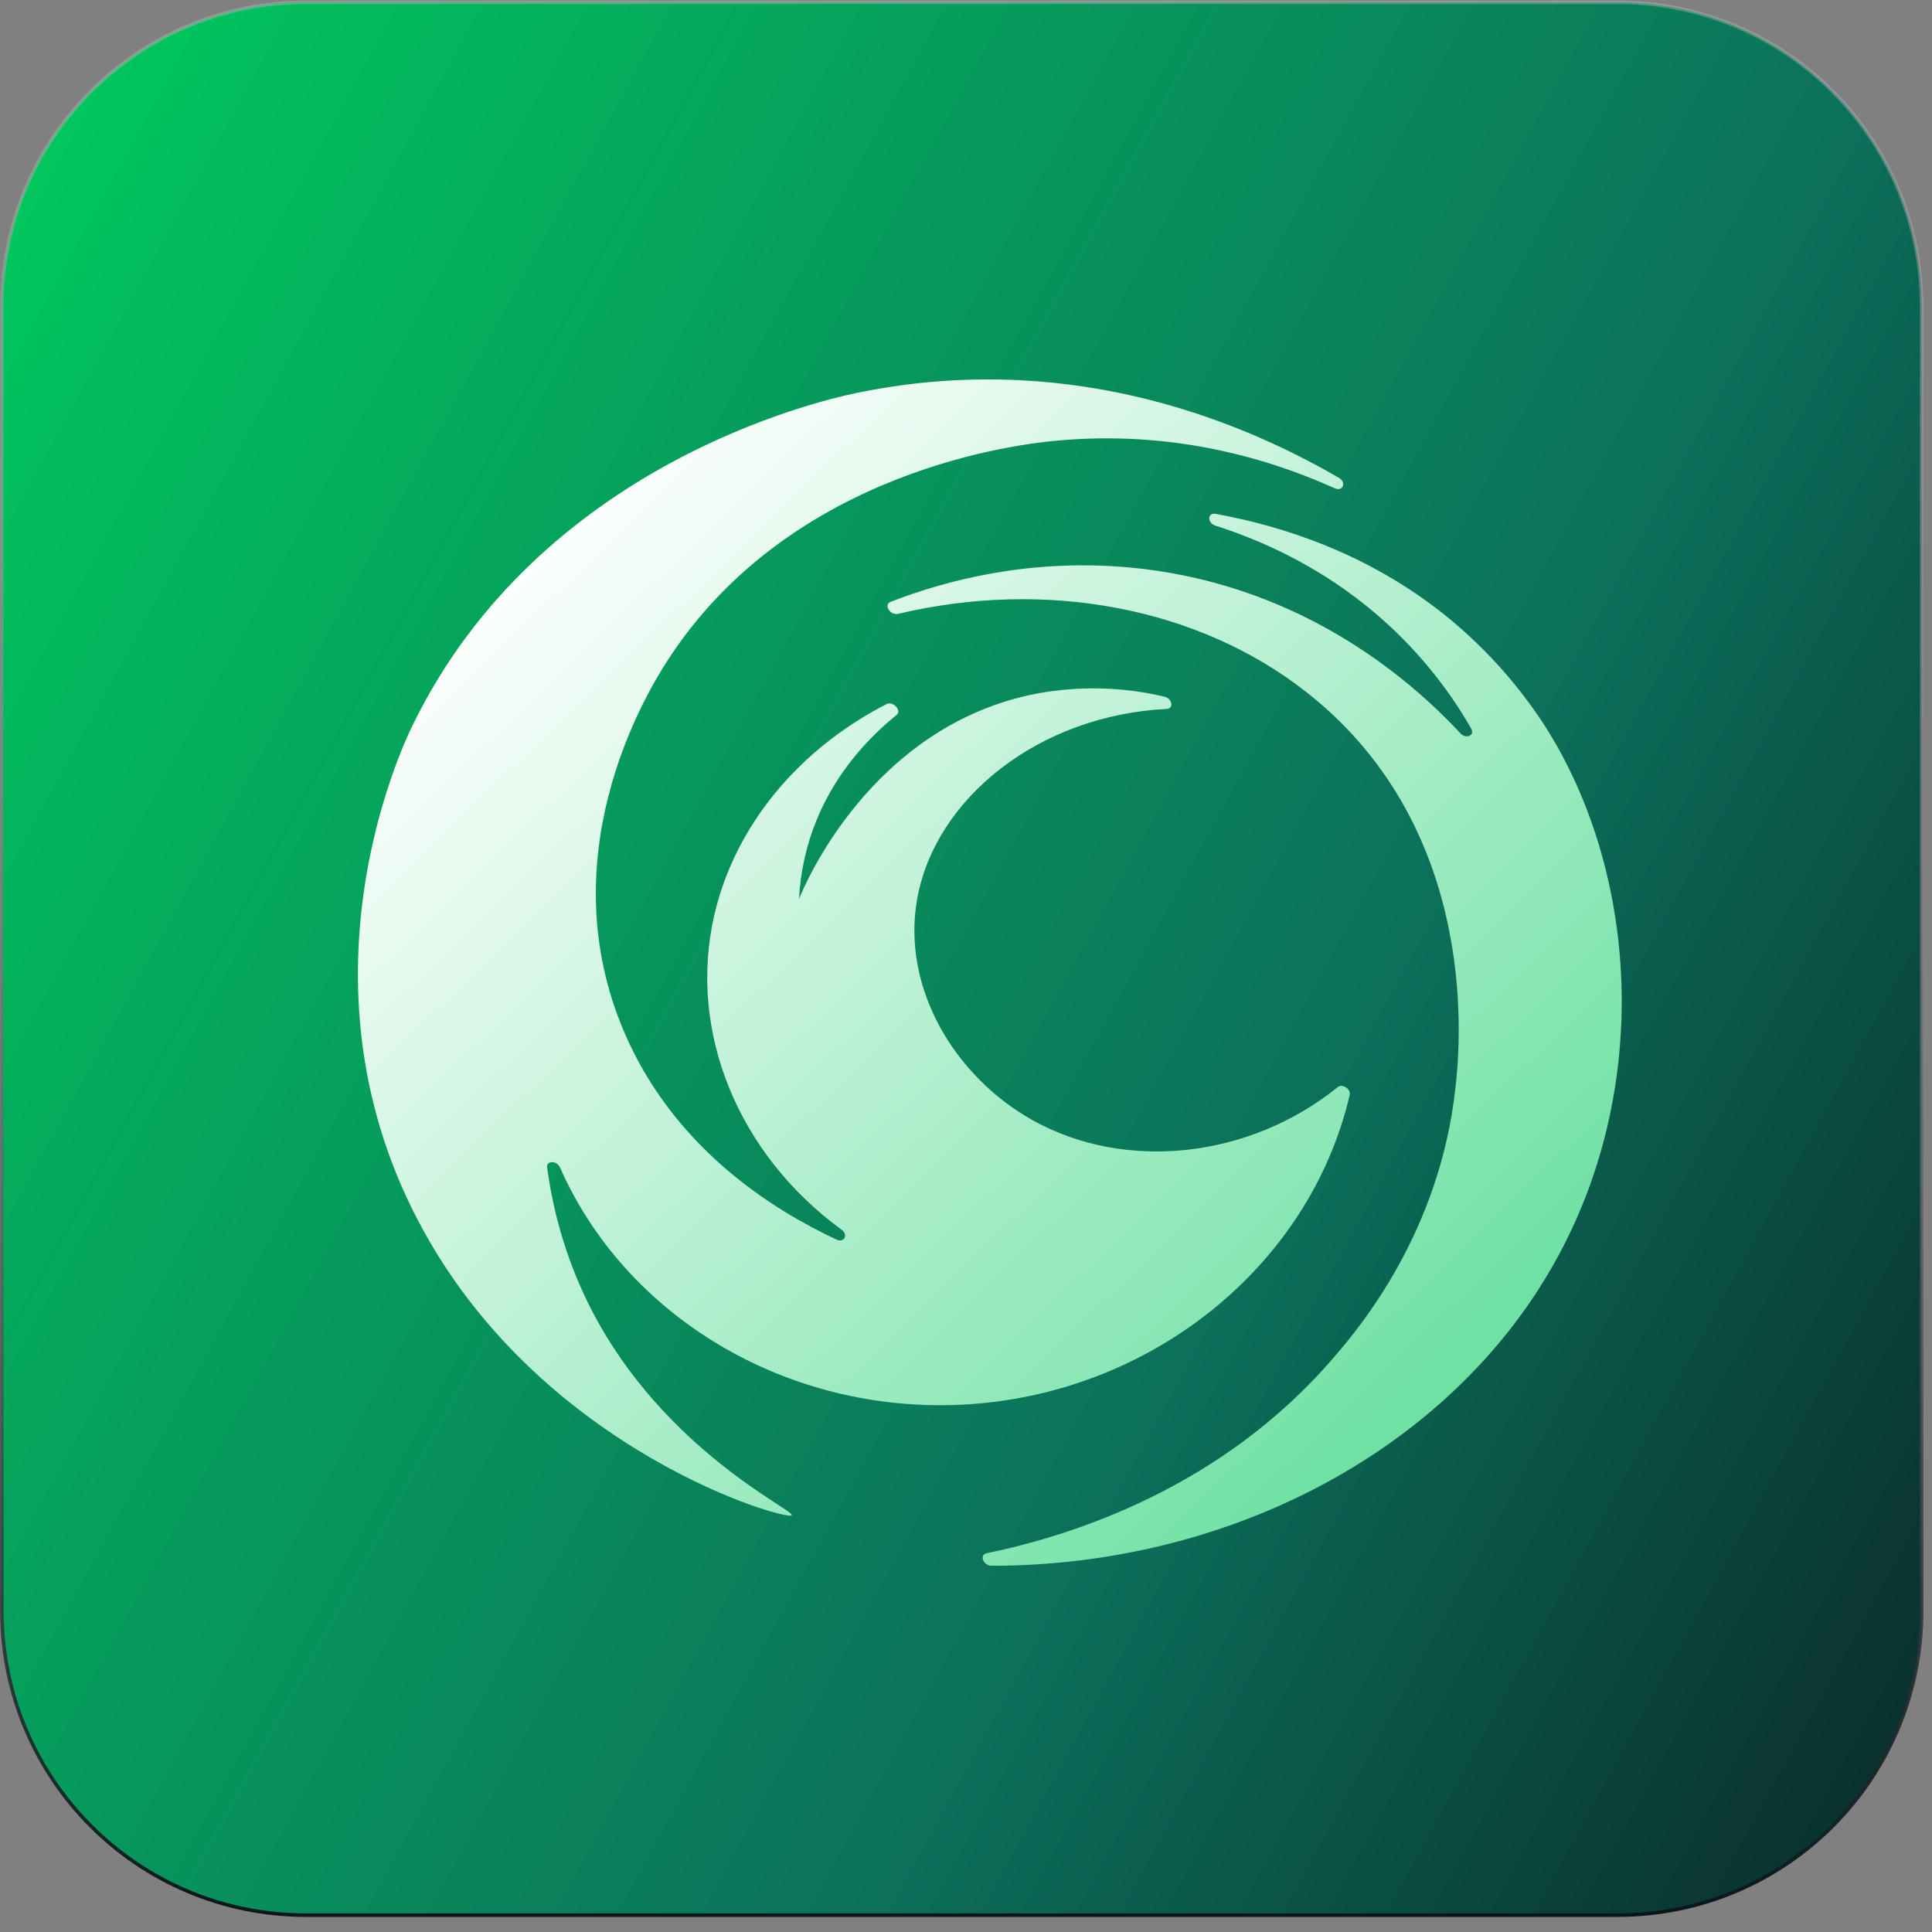 <?xml version="1.0" encoding="UTF-8"?>
<svg xmlns="http://www.w3.org/2000/svg" xmlns:xlink="http://www.w3.org/1999/xlink" width="32px" height="32px" viewBox="0 0 32 32" version="1.1">
<rect x="0" y="0" width="32" height="32" fill="#808080" stroke="none"/>
<defs>
<linearGradient id="linear0" gradientUnits="userSpaceOnUse" x1="-104.44" y1="228.54" x2="1653.31" y2="1191.38" >
<stop offset="0" style="stop-color:rgb(0%,79.216%,36.471%);stop-opacity:1;"/>
<stop offset="0.55" style="stop-color:rgb(4.706%,43.922%,35.686%);stop-opacity:1;"/>
<stop offset="0.6" style="stop-color:rgb(4.314%,38.824%,32.157%);stop-opacity:1;"/>
<stop offset="0.78" style="stop-color:rgb(3.922%,22.353%,20%);stop-opacity:1;"/>
<stop offset="0.92" style="stop-color:rgb(3.137%,12.549%,12.941%);stop-opacity:1;"/>
<stop offset="1" style="stop-color:rgb(3.137%,8.627%,10.196%);stop-opacity:1;"/>
</linearGradient>
<linearGradient id="linear1" gradientUnits="userSpaceOnUse" x1="637.19" y1="0" x2="637.19" y2="1269.56" >
<stop offset="0.02" style="stop-color:rgb(72.941%,72.941%,72.941%);stop-opacity:0.4;"/>
<stop offset="0.25" style="stop-color:rgb(62.353%,63.137%,63.529%);stop-opacity:0.49;"/>
<stop offset="0.65" style="stop-color:rgb(34.118%,36.863%,38.039%);stop-opacity:0.74;"/>
<stop offset="1" style="stop-color:rgb(3.137%,8.627%,10.196%);stop-opacity:1;"/>
</linearGradient>
<linearGradient id="linear2" gradientUnits="userSpaceOnUse" x1="1379.06" y1="1398.5" x2="355.68" y2="335.76" gradientTransform="matrix(0.025,0,0,0.025,0,0.01)">
<stop offset="0" style="stop-color:rgb(0%,79.216%,36.471%);stop-opacity:1;"/>
<stop offset="1" style="stop-color:rgb(100%,100%,100%);stop-opacity:1;"/>
</linearGradient>
<linearGradient id="linear3" gradientUnits="userSpaceOnUse" x1="1421.45" y1="1357.69" x2="398.07" y2="294.95" gradientTransform="matrix(0.025,0,0,0.025,0,0.01)">
<stop offset="0" style="stop-color:rgb(0%,79.216%,36.471%);stop-opacity:1;"/>
<stop offset="1" style="stop-color:rgb(100%,100%,100%);stop-opacity:1;"/>
</linearGradient>
</defs>
<g id="surface1">
<path style="fill-rule:nonzero;fill:url(#linear0);stroke-width:2.35;stroke-linecap:butt;stroke-linejoin:miter;stroke:url(#linear1);stroke-miterlimit:10;" d="M 202.7 1.141 L 1071.68 1.141 C 1183.064 1.141 1273.135 91.395 1273.135 202.74 L 1273.135 1066.82 C 1273.135 1178.165 1183.064 1268.419 1071.68 1268.419 L 202.7 1268.419 C 91.316 1268.419 1.245 1178.165 1.245 1066.82 L 1.245 202.74 C 1.245 91.395 91.316 1.141 202.7 1.141 Z M 202.7 1.141 " transform="matrix(0.025,0,0,0.025,0,0.01)"/>
<path style=" stroke:none;fill-rule:nonzero;fill:url(#linear2);" d="M 22.105 8.086 C 22.242 8.148 22.309 7.992 22.176 7.914 C 20.395 6.879 17.566 5.805 14.172 6.512 C 13.598 6.633 8.949 7.68 6.836 12.008 C 6.633 12.422 4.793 16.359 7.016 20.387 C 9.039 24.062 13.039 25.195 13.113 25.098 C 13.176 25.016 11.004 24.035 9.797 21.695 C 9.418 20.957 9.172 20.16 9.062 19.336 C 9.047 19.219 9.227 19.219 9.277 19.34 C 10.367 21.809 13.027 23.41 15.934 23.266 C 19.047 23.109 21.691 20.98 22.355 18.137 C 22.379 18.039 22.234 17.945 22.16 18.004 C 20.684 19.195 18.629 19.406 17.105 18.555 C 15.812 17.832 14.93 16.363 15.191 14.891 C 15.488 13.223 17.203 11.848 19.324 11.742 C 19.449 11.734 19.414 11.566 19.285 11.539 C 18.598 11.375 17.887 11.359 17.191 11.484 C 14.422 12.008 13.309 14.699 13.234 14.891 C 13.258 14.438 13.355 13.996 13.527 13.578 C 13.848 12.797 14.371 12.23 14.852 11.84 C 14.938 11.77 14.793 11.609 14.688 11.66 C 13.238 12.402 12.176 13.668 11.832 15.152 C 11.387 17.082 12.223 19.113 13.938 20.367 C 14.055 20.449 13.984 20.59 13.855 20.531 C 12.809 20.043 11.242 19.059 10.406 17.246 C 9.031 14.262 10.688 11.512 11.043 10.961 C 13.094 7.762 16.934 7.348 17.52 7.297 C 19.383 7.129 20.949 7.566 22.105 8.086 Z M 22.105 8.086 "/>
<path style=" stroke:none;fill-rule:nonzero;fill:url(#linear3);" d="M 14.871 10.168 C 14.746 10.195 14.633 10.016 14.75 9.969 C 15.715 9.594 17.047 9.266 18.613 9.391 C 21.453 9.621 23.312 11.203 24.188 12.145 C 24.281 12.246 24.434 12.184 24.367 12.066 C 23.957 11.352 23.426 10.711 22.801 10.176 C 21.91 9.414 20.953 8.969 20.133 8.707 C 19.992 8.664 19.996 8.484 20.137 8.512 C 21.262 8.715 22.656 9.172 23.918 10.176 C 24.566 10.695 25.125 11.312 25.578 12.008 C 27.117 14.402 27.387 17.992 25.75 20.91 C 24.023 23.996 20.391 25.934 16.422 25.934 C 16.289 25.934 16.215 25.754 16.34 25.727 C 17.777 25.43 20.242 24.641 22.094 22.48 C 22.531 21.977 23.844 20.402 24.105 18.031 C 24.172 17.445 24.574 13.789 21.664 11.484 C 19.852 10.047 17.309 9.59 14.871 10.168 Z M 14.871 10.168 "/>
</g>
</svg>
